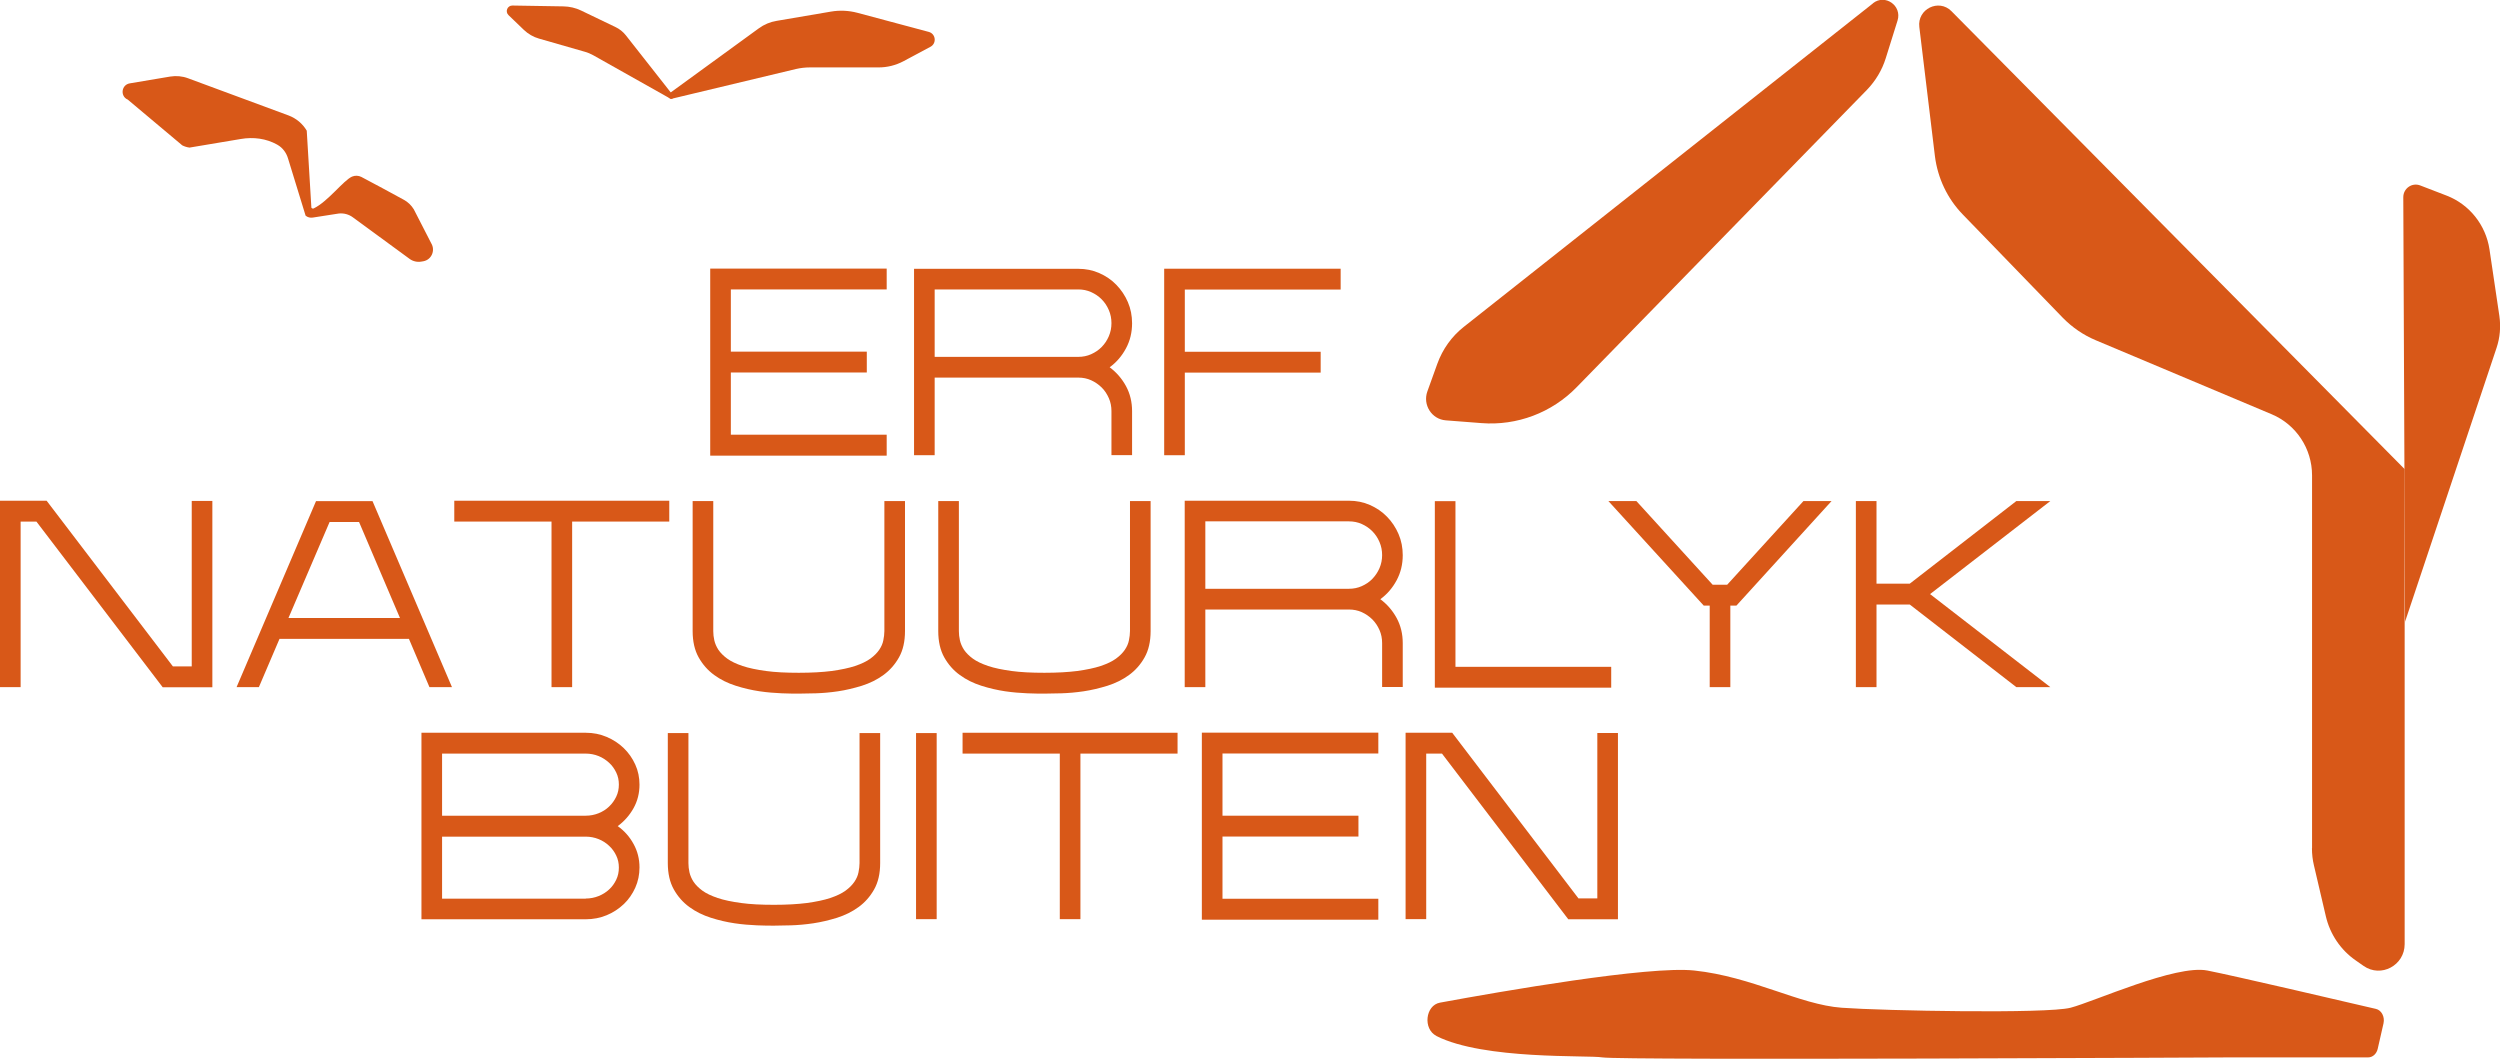 <svg width="196" height="83" viewBox="0 0 196 83" fill="none" xmlns="http://www.w3.org/2000/svg">
<g clip-path="url(#clip0_118_2)">
<path d="M69.516 35.723H55.681V21.058H69.516V22.692H57.298V27.569H67.957V29.203H57.298V34.08H69.516V35.714V35.723Z" fill="#D85818"/>
<path d="M73.278 35.689H71.661V21.075H84.54C85.126 21.075 85.67 21.183 86.181 21.409C86.693 21.634 87.138 21.934 87.518 22.326C87.897 22.718 88.203 23.168 88.425 23.684C88.648 24.201 88.755 24.76 88.755 25.343C88.755 26.061 88.599 26.711 88.277 27.311C87.955 27.911 87.534 28.403 86.998 28.795C87.526 29.187 87.955 29.679 88.277 30.27C88.599 30.862 88.755 31.521 88.755 32.23V35.681H87.138V32.23C87.138 31.871 87.073 31.529 86.932 31.212C86.792 30.896 86.611 30.612 86.371 30.379C86.132 30.145 85.86 29.954 85.546 29.812C85.233 29.67 84.894 29.604 84.54 29.604H73.278V35.681V35.689ZM73.278 22.709V27.978H84.54C84.894 27.978 85.233 27.911 85.546 27.77C85.86 27.628 86.14 27.444 86.371 27.203C86.611 26.961 86.792 26.686 86.932 26.361C87.073 26.035 87.138 25.694 87.138 25.335C87.138 24.977 87.073 24.635 86.932 24.31C86.792 23.985 86.611 23.709 86.371 23.468C86.132 23.226 85.86 23.043 85.546 22.901C85.233 22.759 84.894 22.692 84.54 22.692H73.278V22.709Z" fill="#D85818"/>
<path d="M92.889 35.689H91.272V21.067H105.107V22.701H92.889V27.578H103.54V29.212H92.889V35.689Z" fill="#D85818"/>
<path d="M1.617 53.872H0V39.257H3.655L13.555 52.246H15.032V39.274H16.649V53.88H12.755L2.855 40.891H1.617V53.872Z" fill="#D85818"/>
<path d="M20.304 53.872H18.547L24.775 39.291H29.206L35.435 53.872H33.669L32.06 50.087H21.913L20.296 53.872H20.304ZM22.614 48.453H31.359L28.15 40.925H25.84L22.614 48.453Z" fill="#D85818"/>
<path d="M43.231 40.891H35.616V39.257H52.471V40.891H44.856V53.872H43.239V40.891H43.231Z" fill="#D85818"/>
<path d="M62.627 54.38C62.289 54.38 61.843 54.38 61.291 54.355C60.738 54.33 60.16 54.288 59.55 54.197C58.931 54.105 58.312 53.963 57.685 53.763C57.058 53.563 56.497 53.288 55.994 52.921C55.491 52.554 55.087 52.096 54.773 51.537C54.46 50.979 54.303 50.287 54.303 49.478V39.282H55.92V49.478C55.92 49.712 55.945 49.953 56.002 50.203C56.06 50.454 56.167 50.704 56.324 50.946C56.489 51.187 56.72 51.421 57.017 51.637C57.314 51.854 57.718 52.046 58.213 52.213C58.709 52.379 59.319 52.504 60.045 52.605C60.763 52.705 61.629 52.746 62.627 52.746C63.626 52.746 64.492 52.696 65.21 52.605C65.927 52.504 66.538 52.379 67.041 52.213C67.536 52.046 67.94 51.854 68.237 51.637C68.534 51.421 68.766 51.187 68.93 50.946C69.096 50.704 69.203 50.454 69.252 50.203C69.302 49.953 69.335 49.712 69.335 49.478V39.282H70.952V49.478C70.952 50.295 70.795 50.979 70.481 51.537C70.168 52.096 69.755 52.563 69.26 52.921C68.757 53.288 68.196 53.563 67.569 53.763C66.942 53.955 66.323 54.105 65.705 54.197C65.086 54.288 64.508 54.339 63.964 54.355C63.419 54.372 62.974 54.38 62.636 54.38H62.627Z" fill="#D85818"/>
<path d="M81.883 54.38C81.545 54.38 81.1 54.38 80.547 54.355C79.994 54.33 79.416 54.288 78.806 54.197C78.187 54.105 77.568 53.963 76.941 53.763C76.314 53.563 75.753 53.288 75.25 52.921C74.747 52.554 74.343 52.096 74.029 51.537C73.716 50.979 73.559 50.287 73.559 49.478V39.282H75.176V49.478C75.176 49.712 75.201 49.953 75.258 50.203C75.316 50.454 75.423 50.704 75.58 50.946C75.745 51.187 75.976 51.421 76.273 51.637C76.57 51.854 76.974 52.046 77.469 52.213C77.964 52.379 78.575 52.504 79.301 52.605C80.019 52.705 80.885 52.746 81.883 52.746C82.882 52.746 83.748 52.696 84.466 52.605C85.183 52.504 85.794 52.379 86.297 52.213C86.792 52.046 87.196 51.854 87.493 51.637C87.79 51.421 88.021 51.187 88.186 50.946C88.351 50.704 88.459 50.454 88.508 50.203C88.558 49.953 88.591 49.712 88.591 49.478V39.282H90.208V49.478C90.208 50.295 90.051 50.979 89.737 51.537C89.424 52.096 89.011 52.563 88.516 52.921C88.013 53.288 87.452 53.563 86.825 53.763C86.198 53.955 85.579 54.105 84.961 54.197C84.342 54.288 83.764 54.339 83.22 54.355C82.675 54.372 82.23 54.38 81.891 54.38H81.883Z" fill="#D85818"/>
<path d="M94.498 53.872H92.881V39.257H105.759C106.345 39.257 106.89 39.366 107.401 39.591C107.913 39.816 108.358 40.116 108.738 40.508C109.117 40.891 109.422 41.35 109.645 41.867C109.868 42.384 109.975 42.942 109.975 43.526C109.975 44.243 109.818 44.893 109.497 45.493C109.175 46.093 108.754 46.585 108.218 46.977C108.746 47.369 109.175 47.861 109.497 48.453C109.818 49.045 109.975 49.703 109.975 50.412V53.863H108.358V50.412C108.358 50.053 108.292 49.712 108.152 49.395C108.012 49.078 107.83 48.803 107.591 48.561C107.352 48.328 107.079 48.136 106.766 47.994C106.452 47.852 106.114 47.786 105.759 47.786H94.498V53.863V53.872ZM94.498 40.891V46.16H105.759C106.114 46.16 106.452 46.093 106.766 45.952C107.079 45.81 107.36 45.627 107.591 45.385C107.822 45.143 108.012 44.868 108.152 44.543C108.292 44.218 108.358 43.876 108.358 43.517C108.358 43.159 108.292 42.817 108.152 42.492C108.012 42.167 107.83 41.892 107.591 41.65C107.352 41.408 107.079 41.225 106.766 41.083C106.452 40.941 106.114 40.875 105.759 40.875H94.498V40.891Z" fill="#D85818"/>
<path d="M126.319 53.913H112.491V39.291H114.108V52.279H126.319V53.913Z" fill="#D85818"/>
<path d="M143.595 39.282L136.137 47.477H135.658V53.872H134.041V47.477H133.571L126.096 39.282H128.291L134.272 45.843H135.411L141.392 39.282H143.595Z" fill="#D85818"/>
<path d="M147.118 53.872H145.5V39.282H147.118V45.76H149.725L158.082 39.282H160.747L151.317 46.577L160.747 53.872H158.082L149.725 47.394H147.118V53.872Z" fill="#D85818"/>
<path d="M50.136 68.011C50.136 68.569 50.029 69.094 49.806 69.595C49.584 70.087 49.287 70.52 48.899 70.887C48.511 71.254 48.066 71.545 47.562 71.754C47.059 71.962 46.506 72.071 45.921 72.071H33.042V57.448H45.921C46.506 57.448 47.051 57.556 47.562 57.773C48.074 57.99 48.519 58.282 48.899 58.649C49.278 59.015 49.584 59.449 49.806 59.941C50.029 60.433 50.136 60.958 50.136 61.516C50.136 62.192 49.98 62.809 49.666 63.367C49.353 63.926 48.94 64.392 48.429 64.768C48.948 65.135 49.361 65.601 49.666 66.16C49.98 66.719 50.136 67.335 50.136 68.011ZM34.659 59.082V63.951H45.921C46.275 63.951 46.614 63.884 46.927 63.759C47.241 63.634 47.521 63.459 47.752 63.234C47.991 63.009 48.173 62.75 48.313 62.458C48.453 62.167 48.519 61.85 48.519 61.508C48.519 61.166 48.453 60.858 48.313 60.566C48.173 60.274 47.991 60.016 47.752 59.799C47.513 59.582 47.241 59.399 46.927 59.274C46.614 59.149 46.275 59.082 45.921 59.082H34.659ZM45.921 70.445C46.275 70.445 46.614 70.378 46.927 70.253C47.241 70.128 47.521 69.953 47.752 69.736C47.991 69.52 48.173 69.261 48.313 68.969C48.453 68.678 48.519 68.361 48.519 68.019C48.519 67.677 48.453 67.369 48.313 67.077C48.173 66.785 47.991 66.527 47.752 66.31C47.513 66.085 47.241 65.91 46.927 65.785C46.614 65.66 46.275 65.593 45.921 65.593H34.659V70.453H45.921V70.445Z" fill="#D85818"/>
<path d="M60.68 72.571C60.342 72.571 59.896 72.571 59.344 72.546C58.791 72.521 58.213 72.479 57.603 72.387C56.984 72.296 56.365 72.154 55.738 71.954C55.111 71.754 54.55 71.479 54.047 71.112C53.544 70.745 53.139 70.287 52.826 69.728C52.513 69.169 52.356 68.478 52.356 67.669V57.473H53.973V67.669C53.973 67.902 53.998 68.144 54.055 68.394C54.113 68.644 54.22 68.894 54.377 69.136C54.542 69.378 54.773 69.611 55.07 69.828C55.367 70.045 55.771 70.237 56.266 70.403C56.761 70.57 57.372 70.695 58.098 70.795C58.816 70.895 59.682 70.937 60.68 70.937C61.678 70.937 62.545 70.887 63.263 70.795C63.98 70.695 64.591 70.57 65.094 70.403C65.589 70.237 65.993 70.045 66.29 69.828C66.587 69.611 66.818 69.378 66.983 69.136C67.148 68.894 67.256 68.644 67.305 68.394C67.355 68.144 67.388 67.902 67.388 67.669V57.473H69.005V67.669C69.005 68.486 68.848 69.169 68.534 69.728C68.221 70.287 67.808 70.753 67.313 71.112C66.81 71.479 66.249 71.754 65.622 71.954C64.995 72.146 64.376 72.296 63.758 72.387C63.139 72.479 62.561 72.529 62.017 72.546C61.472 72.562 61.027 72.571 60.688 72.571H60.68Z" fill="#D85818"/>
<path d="M73.435 72.062H71.818V57.473H73.435V72.062Z" fill="#D85818"/>
<path d="M83.079 59.082H75.465V57.448H92.32V59.082H84.705V72.062H83.088V59.082H83.079Z" fill="#D85818"/>
<path d="M108.061 72.104H94.225V57.44H108.061V59.074H95.843V63.951H106.502V65.585H95.843V70.462H108.061V72.096V72.104Z" fill="#D85818"/>
<path d="M111.815 72.062H110.198V57.448H113.853L123.753 70.437H125.23V57.465H126.847V72.071H122.953L113.052 59.082H111.815V72.062Z" fill="#D85818"/>
<path d="M181.265 66.502V37.265C181.265 35.172 180.019 33.288 178.105 32.48L164.311 26.677C163.337 26.269 162.463 25.669 161.72 24.91L153.874 16.807C152.67 15.565 151.911 13.956 151.696 12.23L150.475 2.118C150.302 0.709 152.002 -0.125 152.992 0.875L188.525 36.781V74.021C188.525 75.689 186.669 76.681 185.308 75.73L184.689 75.297C183.509 74.48 182.676 73.246 182.346 71.837L181.414 67.852C181.306 67.41 181.257 66.96 181.257 66.502" fill="#D85818"/>
<path d="M188.542 48.786L195.728 27.278C196 26.469 196.074 25.61 195.95 24.768L195.175 19.549C194.886 17.64 193.607 16.031 191.825 15.339L189.746 14.539C189.103 14.289 188.41 14.773 188.418 15.473L188.558 48.786H188.542Z" fill="#D85818"/>
<path d="M146.837 0.267L114.76 25.627C113.82 26.369 113.102 27.369 112.689 28.512L111.906 30.687C111.526 31.738 112.244 32.871 113.349 32.955L116.155 33.172C118.927 33.388 121.657 32.363 123.613 30.354L146.367 7.045C147.043 6.344 147.555 5.494 147.844 4.56L148.768 1.609C149.131 0.442 147.786 -0.5 146.837 0.258" fill="#D85818"/>
<path d="M112.615 81.216C111.543 80.674 111.749 78.815 112.896 78.607C117.706 77.723 129.272 75.705 132.836 76.089C137.374 76.572 141.087 78.765 144.387 79.007C147.687 79.249 160.475 79.49 162.331 79.007C164.187 78.523 170.581 75.605 173.056 76.089C175.135 76.497 183.6 78.473 186.273 79.098C186.71 79.198 186.982 79.715 186.867 80.232L186.413 82.225C186.322 82.625 186.017 82.9 185.662 82.9H174.912C174.912 82.9 127.07 83.142 125.626 82.9C124.504 82.708 116.344 83.108 112.615 81.224" fill="#D85818"/>
<path d="M9.999 7.795L14.289 11.396C14.471 11.488 14.661 11.546 14.859 11.571L18.885 10.896C19.858 10.729 20.865 10.854 21.731 11.338C21.731 11.338 21.747 11.346 21.756 11.355C22.16 11.58 22.449 11.98 22.581 12.422L23.959 16.907C24.115 17.04 24.322 17.09 24.528 17.057L26.557 16.74C26.962 16.698 27.358 16.807 27.679 17.049L32.118 20.3C32.382 20.492 32.72 20.567 33.042 20.508L33.191 20.483C33.834 20.366 34.148 19.633 33.809 19.074L32.44 16.407C32.25 16.098 31.986 15.84 31.664 15.665C30.839 15.206 29.09 14.272 28.331 13.872C28.1 13.755 27.836 13.747 27.597 13.847C26.912 14.156 25.724 15.79 24.594 16.34C24.528 16.373 24.453 16.34 24.412 16.282L24.049 10.246C23.727 9.696 23.224 9.279 22.63 9.054L14.743 6.136C14.297 5.969 13.819 5.927 13.349 6.002L10.172 6.536C9.529 6.644 9.405 7.511 9.983 7.795" fill="#D85818"/>
<path d="M52.496 7.311L59.484 2.226C59.905 1.917 60.383 1.717 60.895 1.634L65.152 0.909C65.837 0.792 66.538 0.825 67.206 1L72.816 2.501C73.369 2.651 73.451 3.401 72.948 3.668L70.828 4.802C70.226 5.119 69.566 5.285 68.889 5.285H63.502C63.13 5.285 62.767 5.327 62.404 5.41L52.686 7.736C52.43 7.795 52.281 7.461 52.496 7.311Z" fill="#D85818"/>
<path d="M52.768 7.478L49.072 2.776C48.849 2.493 48.569 2.268 48.247 2.118L45.557 0.825C45.129 0.617 44.65 0.509 44.172 0.5L40.17 0.434C39.774 0.434 39.584 0.909 39.865 1.184L41.061 2.334C41.399 2.659 41.812 2.901 42.257 3.026L45.83 4.052C46.077 4.118 46.308 4.218 46.531 4.343L52.545 7.728C52.702 7.82 52.867 7.62 52.752 7.478" fill="#D85818"/>
</g>
<defs>
<clipPath id="clip0_118_2">
<rect width="196" height="83" fill="white"/>
</clipPath>
</defs>
</svg>
